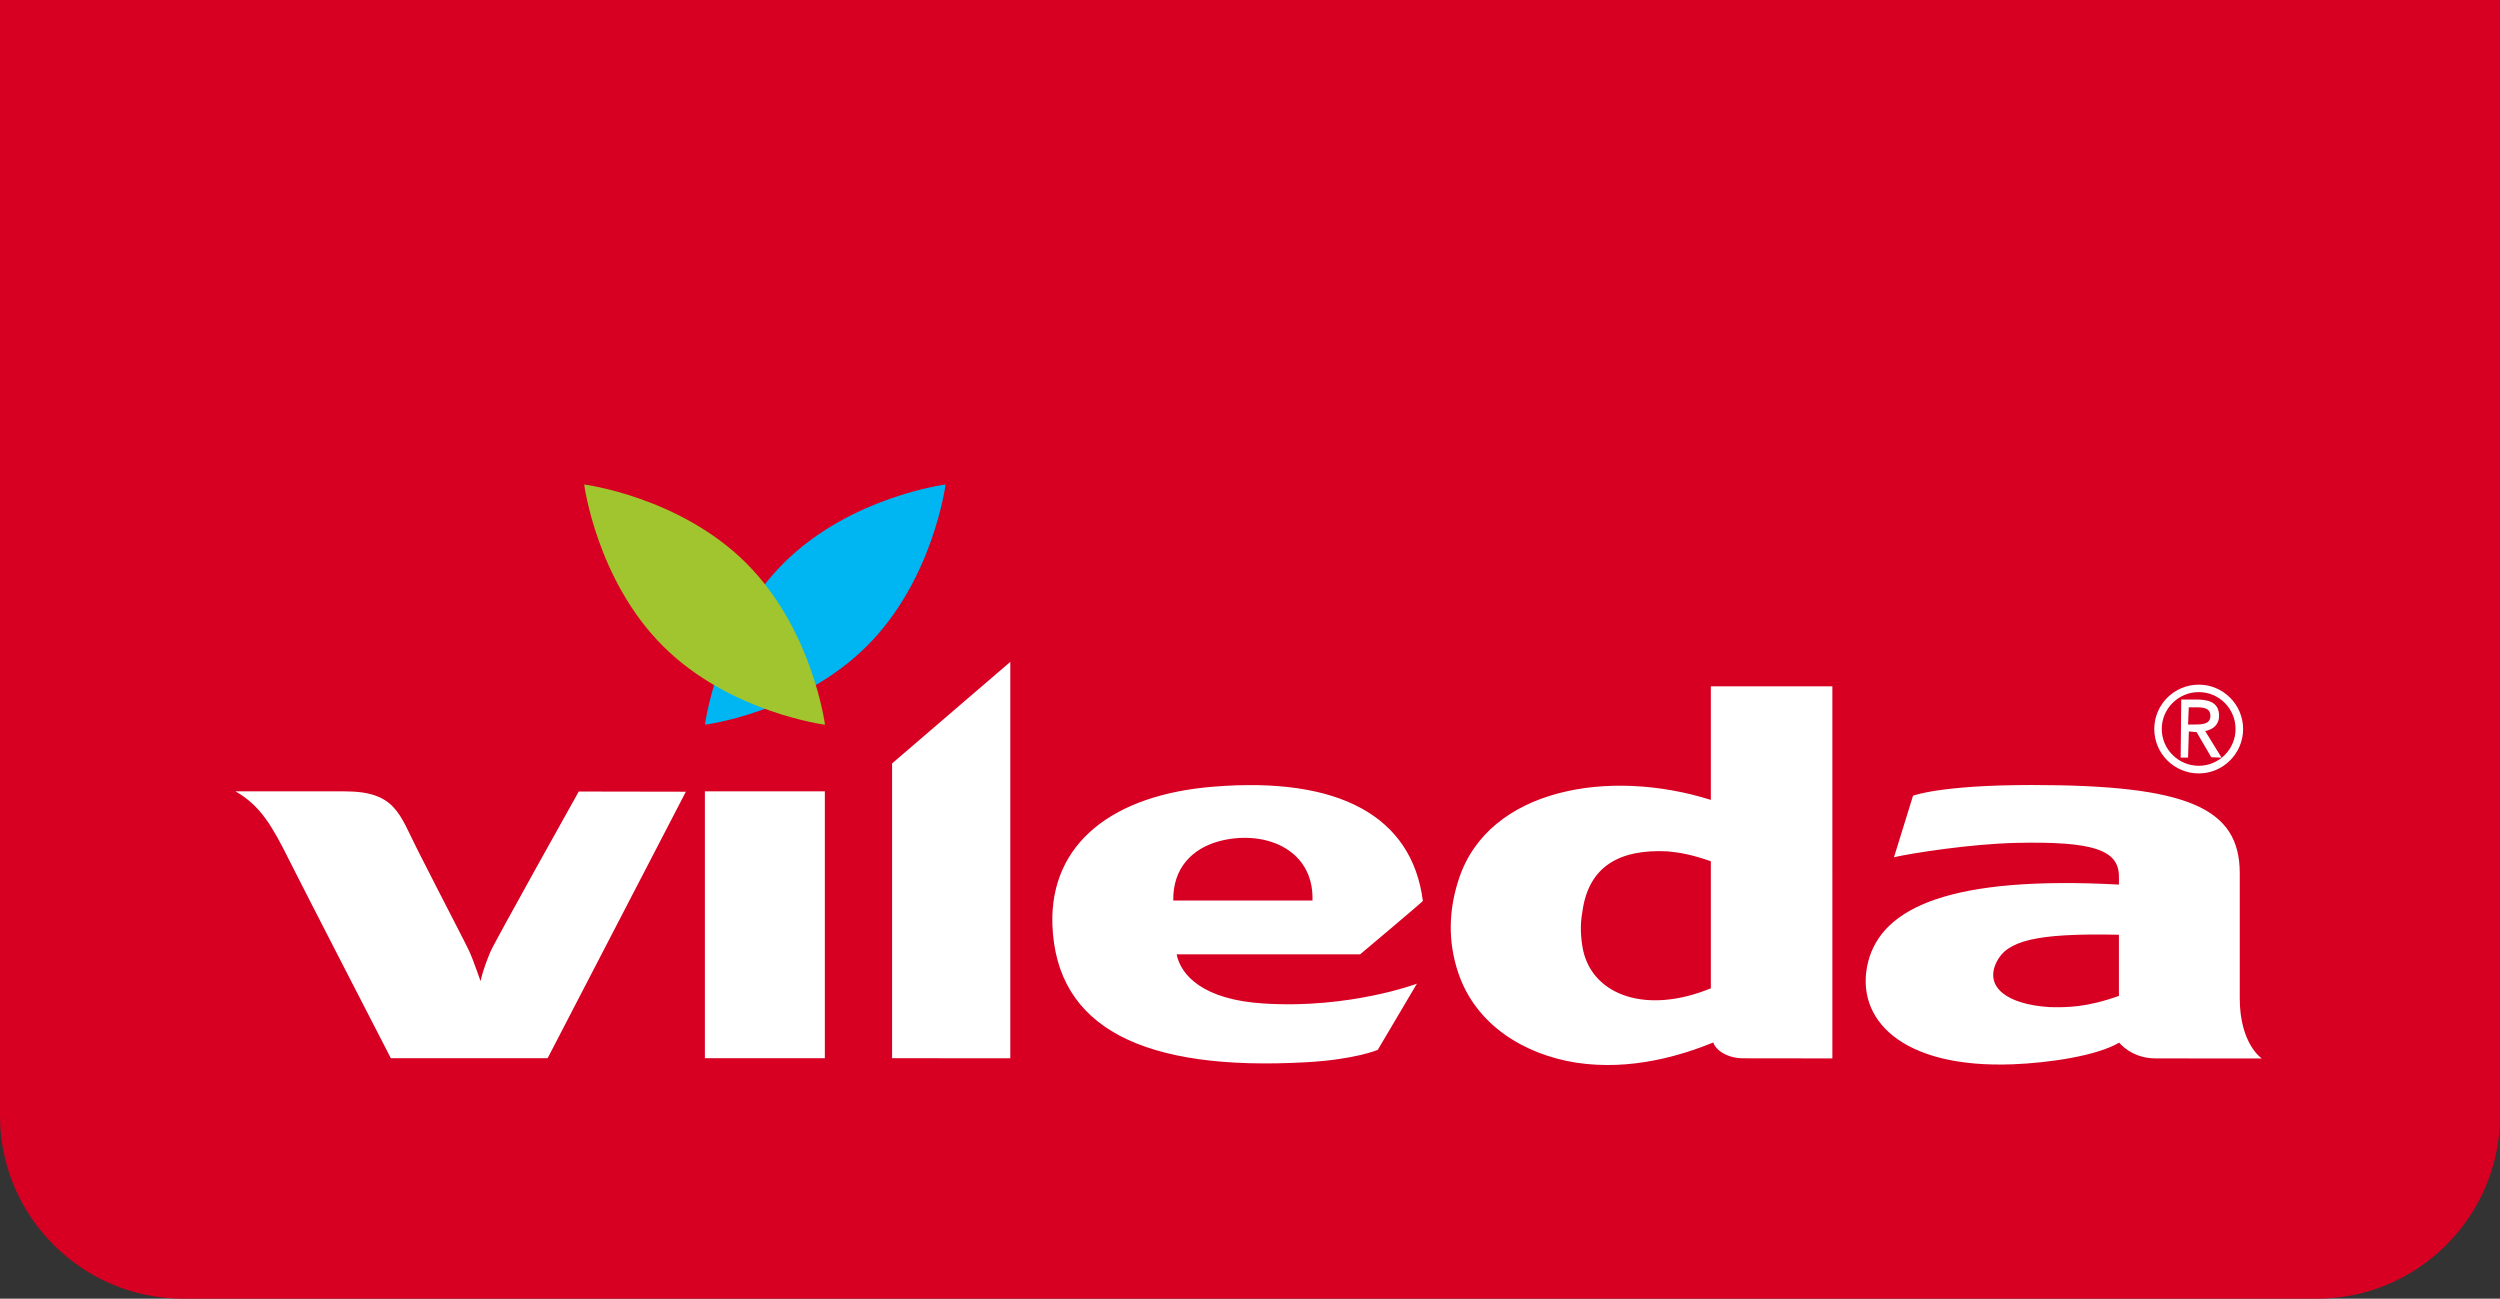 <svg class="custom-svg" viewBox="0 0 614.302 319.109" xmlns="http://www.w3.org/2000/svg">
<rect x="0" y="0" width="614.302" height="319.109" fill="#333333" stroke="none"/>
<g>
	<g>
		<g>
			<g>
				<g>
					<g>
						<path fill="#D70022" d="M0,274.198c0,24.697,20.232,44.911,44.957,44.911h524.387c24.737,0,44.958-20.214,44.958-44.911V0H0
							V274.198z"/>
					</g>
				</g>
				<path fill="#FFFFFF" d="M531.191,179.133c0-5.015,4.084-9.068,9.092-9.068c4.99,0,9.039,4.053,9.039,9.068
					c0,4.969-4.049,9.036-9.039,9.036C535.275,188.169,531.191,184.102,531.191,179.133 M529.35,179.133
					c0,6.024,4.891,10.913,10.934,10.913c5.987,0,10.895-4.889,10.895-10.913c0-6.006-4.907-10.9-10.895-10.9
					C534.24,168.233,529.35,173.126,529.35,179.133 M537.825,173.802h2.146c2.225,0,3.17,0.63,3.17,2.111
					c0,2.12-2.246,2.12-4.028,2.12h-1.461C537.651,178.033,537.791,174.118,537.825,173.802 M541.865,179.638
					c2.134-0.439,3.408-1.743,3.408-3.725c0-3.54-2.888-4.03-5.719-4.03h-3.576l-0.144,14.274h1.816l0.195-6.426l1.903,0.169
					l3.603,6.164l2.22,0.093h0.304C545.876,186.157,542.078,179.973,541.865,179.638 M420.387,196.553
					c-24.933-7.875-54.482-2.817-61.865,19.267c-2.598,7.76-2.788,15.527-0.195,23.238c4.326,12.857,16.279,20.048,28.926,22.053
					c13.53,2.094,26.068-1.831,33.746-4.952c0.56,1.891,3.478,3.885,7.327,3.885c3.815,0,21.925,0.028,21.925,0.028V168.64h-29.863
					V196.553z M420.387,211.625v31.222c-15.72,6.472-28.856,1.797-31.366-9.252c-0.616-3.049-0.806-6.228-0.204-9.519
					c1.471-11.037,8.932-15.501,20.992-14.878C412.691,209.466,415.623,209.962,420.387,211.625 M84.713,194.453H57.855
					c6.165,3.466,9.139,8.746,13.166,16.826c2.923,5.881,25.016,48.743,25.016,48.743h38.525l33.968-65.483l-26.32-0.045
					c0,0-20.633,36.854-21.703,39.367c-2.029,4.859-2.419,7.238-2.419,7.238s-1.96-5.627-2.714-7.238
					c-0.741-1.65-5.896-11.467-12.708-24.898C98.132,200.037,97.221,194.453,84.713,194.453 M173.203,260.022h29.477v-65.569
					h-29.477V260.022z M219.202,260.022l29.052,0.021v-97.408l-29.052,24.959V260.022z M334.212,234.496
					c0,0,15.655-13.137,15.413-13.137c-2.68-20.785-20.581-30.565-51.366-28.06c-24.513,1.914-40.311,13.746-39.665,33.924
					c0.91,25.429,22.44,36.035,62.4,33.794c12.169-0.695,17.554-3.049,17.554-3.049l9.616-16.261c0,0-16.475,6.225-37.641,4.876
					c-14.927-0.922-20.367-6.955-21.403-12.086H334.212z M288.292,221.272c-0.117-8.096,4.776-12.697,10.96-14.478
					c10.803-3.062,23.628,1.432,23.255,14.478H288.292z M520.661,217.361c-40.922-2.198-58.26,5.407-61.649,19.096
					c-3.387,13.814,8.085,26.161,35.701,25.057c8.767-0.351,20.446-2.046,26.014-5.316c0,0,3.034,3.874,8.913,3.874
					c6.642,0,26.143,0.021,26.143,0.021s-5.428-3.516-5.428-14.791v-30.708c0-16.08-12.703-21.699-51.162-21.699
					c-22.501,0-29.126,2.635-29.126,2.635l-4.674,15.114c4.18-0.981,18.903-3.289,30.058-3.529
					c18.838-0.418,25.211,1.698,25.211,8.263V217.361z M520.661,229.684v15.029c-7.804,2.791-12.659,2.869-17.021,2.756
					c-10.4-0.645-16.055-4.872-13.076-11.013C493.113,231.174,500.094,229.257,520.661,229.684"/>
				<g>
					<path fill="#00B6F2" d="M192.565,138.365c-16.335,16.298-19.34,39.714-19.34,39.714s23.425-3.023,39.76-19.308
						c16.357-16.292,19.357-39.72,19.357-39.72S208.937,122.053,192.565,138.365"/>
				</g>
				<g>
					<path fill="#A1C52F" d="M183.357,138.365c-16.366-16.312-39.809-19.314-39.809-19.314s3.031,23.429,19.371,39.72
						c16.323,16.285,39.799,19.308,39.799,19.308S199.68,154.663,183.357,138.365"/>
				</g>
			</g>
			<g>
				<path fill="none" d="M181.783,338.522c-16.474-16.446-40.09-19.445-40.09-19.445s3.051,23.585,19.512,40.006
					c16.465,16.415,40.077,19.448,40.077,19.448S198.224,354.937,181.783,338.522"/>
				<path fill="none" d="M279.652,279.083c-16.475-16.446-40.09-19.445-40.09-19.445s3.05,23.585,19.511,40.006
					c16.466,16.415,40.077,19.448,40.077,19.448S296.092,295.499,279.652,279.083"/>
				<path fill="none" d="M270.941,78.223c-16.475-16.447-40.09-19.446-40.09-19.446s3.05,23.585,19.511,40.006
					c16.466,16.415,40.077,19.448,40.077,19.448S287.381,94.638,270.941,78.223"/>
				<path fill="none" d="M267.354,19.297c-16.474-16.447-40.09-19.446-40.09-19.446s3.05,23.585,19.511,40.006
					c16.466,16.415,40.077,19.448,40.077,19.448S283.794,35.711,267.354,19.297"/>
				<path fill="none" d="M181.783,397.982c-16.474-16.426-40.09-19.428-40.09-19.428s3.051,23.588,19.512,39.998
					c16.465,16.399,40.077,19.45,40.077,19.45S198.224,414.405,181.783,397.982"/>
				<line fill="none" x1="123.081" y1="408.528" x2="217.908" y2="408.528"/>
				<line fill="none" x1="123.081" y1="378.36" x2="217.908" y2="378.36"/>
			</g>
			<g>
				<path fill="none" d="M-19.308,135.577c-16.219-16.196-39.505-19.163-39.505-19.163s3.048,23.251,19.259,39.413
					c16.192,16.177,39.478,19.181,39.478,19.181S-3.08,151.754-19.308,135.577"/>
			</g>
			<g>
				<path fill="none" d="M39.618,155.048c-16.219-16.196-39.504-19.163-39.504-19.163s3.048,23.251,19.258,39.413
					c16.192,16.177,39.478,19.18,39.478,19.18S55.846,171.226,39.618,155.048"/>
			</g>
			<g>
				<path fill="none" d="M653.839,135.577c-16.219-16.196-39.504-19.163-39.504-19.163s3.048,23.251,19.258,39.413
					c16.192,16.177,39.478,19.181,39.478,19.181S670.066,151.754,653.839,135.577"/>
			</g>
			<g>
				<path fill="none" d="M595.172,167.577c-16.219-16.196-39.504-19.163-39.504-19.163s3.048,23.251,19.258,39.413
					c16.192,16.177,39.479,19.181,39.479,19.181S611.399,183.754,595.172,167.577"/>
			</g>
		</g>
	</g>
</g>
</svg>
